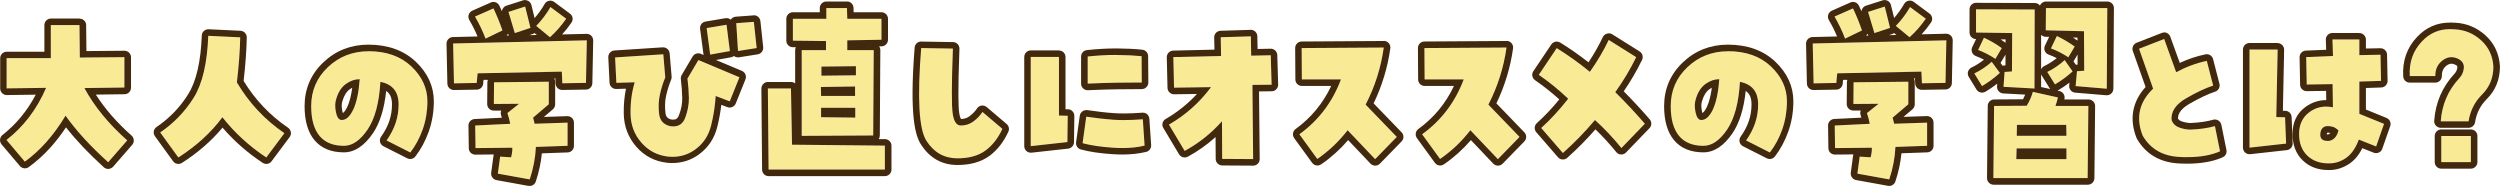 <?xml version="1.0" encoding="UTF-8"?>
<svg id="_レイヤー_2" data-name="レイヤー 2" xmlns="http://www.w3.org/2000/svg" viewBox="0 0 381.84 28.39">
  <defs>
    <style>
      .cls-1 {
        fill: #f9eb95;
      }

      .cls-2 {
        fill: #42280c;
      }
    </style>
  </defs>
  <g id="_レイヤー_1-2" data-name="レイヤー 1">
    <g>
      <path class="cls-1" d="M1,21.39c2.62-2.04,4.64-4.69,6.05-7.96l-6.03.08v-4.62h6.75V3.83h4.36l.05,4.96,6.81-.06v4.64l-6.11.08c1.52,2.81,3.7,5.48,6.54,7.99l-2.91,3.34c-2.73-2.47-4.9-4.84-6.51-7.11-.95,1.57-1.94,2.92-2.96,4.06-1.02,1.14-2.11,2.13-3.26,2.96l-2.8-3.31Z"/>
      <path class="cls-1" d="M31.82,5.47l4.87.23c-.04,2.04-.21,4.33-.51,6.88,1.85,3.14,4.27,5.72,7.26,7.76l-2.77,3.71c-2.6-1.72-4.83-3.77-6.7-6.14-1.74,2.34-3.98,4.39-6.73,6.14l-2.77-3.82c2.08-1.42,3.78-3.18,5.11-5.3,1.33-2.11,2.07-5.27,2.23-9.46"/>
      <path class="cls-1" d="M56.26,7.82c2.74,0,4.93.77,6.57,2.32,1.63,1.55,2.45,3.32,2.45,5.33,0,1.51-.24,2.94-.71,4.28-.48,1.34-1.11,2.52-1.9,3.54l-3.63-1.84c1.24-1.74,1.85-3.57,1.84-5.51,0-1.93-.94-3.08-2.78-3.44-.18,3.19-.83,5.62-1.95,7.28-1.12,1.66-2.33,2.49-3.62,2.49-1.65,0-2.9-.51-3.74-1.53-.84-1.02-1.26-2.53-1.26-4.53,0-2.36.85-4.35,2.56-5.96,1.7-1.61,3.77-2.42,6.19-2.42M52.19,18.33c.68,0,1.27-.54,1.78-1.63.5-1.09.83-2.62.97-4.6-.7-.02-1.39.22-2.08.71-.69.49-1.19,1.26-1.49,2.29-.2.57-.21,1.25-.05,2.04.16.79.46,1.19.89,1.19"/>
      <path class="cls-1" d="M72.81,12.67l-3.47.06-.13-6.09,20.42-.48-.13,6.51-3.61.06-.08-1.78-12.86.26-.13,1.47ZM72.54,2.53l2.83-1.25c.52,1.1.98,2.22,1.37,3.37l-2.58,1.25c-.45-1.19-.99-2.31-1.62-3.37M78.06,24.02c.14-.51.21-1,.19-1.47l-5.62.06-.05-3.45,5.35-.26c-.09-.51-.23-1.06-.43-1.64l1.77-1.42-3.85.03.03-3.31,8.37-.09v3.46l-2.39,2.04c.09.3.17.61.24.93l5.03-.17v3.54l-4.84.17c-.07,1.64-.39,3.29-.94,4.96l-4.87-.88.35-2.6,1.67.11ZM78.62,5.05l-.97-3.23,2.55-.82.81,3.26-2.39.79ZM86.48,2.87c-.72,1.04-1.54,1.98-2.48,2.83l-2.1-1.73c.84-.87,1.57-1.83,2.18-2.89l2.4,1.78Z"/>
      <path class="cls-1" d="M105,11.99l1.67-2.83,6.27,2.63-1.48,3.68-2.15-.82c-.09,1.49-.32,3-.7,4.52-.38,1.52-1.17,2.73-2.38,3.62s-2.61,1.27-4.18,1.12c-1.65-.19-3.01-.9-4.09-2.14-1.08-1.24-1.63-2.7-1.65-4.4-.03-1.7.18-3.3.63-4.81l-2.8.08-.19-3.88,7.37-.48.3,3.54c-.36.87-.64,1.76-.83,2.68-.2.92-.23,1.88-.11,2.9.12,1.02.69,1.64,1.7,1.87,1.13.17,1.89-.26,2.29-1.28.39-1.02.58-2.03.57-3.03-.02-1-.09-1.99-.21-2.97M111.48,7.8l-3.01.54-.54-4.05,3.04-.51.51,4.02ZM112.72,7.8l-.27-4.25,2.69-.2.43,3.99-2.85.45Z"/>
      <path class="cls-1" d="M120.81,13.52l.16,8.58,14.18.14v3.65h-17.76l-.11-12.38h3.52ZM121.1,2.87h5.11v-1.64h3.15l.05,1.64h5.22v3.2l-5.22.09v1.5h4.04l-.08,13.03-10.92.06V7.65h3.71v-1.39l-5.06-.06v-3.34ZM125.38,13.29l.03,1.36h5.19v-1.44l-5.22.09ZM125.41,17.91l5.22.06v-1.5h-5.22v1.44ZM130.73,10.12l-5.27.06v1.39l5.27-.06v-1.39Z"/>
      <path class="cls-1" d="M146.75,19.18c.72,0,1.35-.2,1.91-.61s1.02-.89,1.4-1.46l3.04,2.58c-.65,1.42-1.51,2.52-2.58,3.31-1.08.79-2.5,1.19-4.28,1.19-2.03,0-3.61-.9-4.75-2.69-1.14-1.79-1.4-6.51-.79-14.16l4.84.08c-.2,5.42-.21,8.73-.03,9.94.18,1.21.59,1.81,1.24,1.81"/>
      <path class="cls-1" d="M163.08,17.68l-.05,4.02-5.6.62v-13.62h4.3v8.95l1.35.03ZM165.91,17.82c1.53.23,2.9.38,4.13.47,1.23.09,2.73.06,4.51-.07l.27,4.02c-1.36.34-2.96.45-4.8.32-1.84-.12-3.39-.35-4.67-.69l.57-4.05ZM166.12,8.65c1.63-.17,3.13-.25,4.51-.24,1.37.01,2.61.07,3.73.18l.03,4.02c-1.24,0-2.51.01-3.82.03-1.31.02-2.79.07-4.44.14v-4.14Z"/>
      <path class="cls-1" d="M178.54,19.04c2.53-1.45,4.67-3.36,6.43-5.72l-5.65.08-.11-4.67,7.29-.17-.05-2.86,4.6-.14.05,2.95,2.99-.06.13,4.5-2.93.03.11,11.33-4.73-.03-.03-5.75c-1.65,1.85-3.55,3.36-5.7,4.53l-2.39-4.02Z"/>
      <path class="cls-1" d="M198.46,20.51c2.94-2.13,5.06-4.93,6.35-8.38h-5.97l-.03-4.79,12.54-.09c-.43,3.08-1.36,5.98-2.77,8.72l4.76,4.93-3.31,3.4-4.2-4.42c-1.33,1.72-2.87,3.18-4.63,4.39l-2.74-3.77Z"/>
      <path class="cls-1" d="M217.21,20.51c2.94-2.13,5.06-4.93,6.35-8.38h-5.97l-.03-4.79,12.54-.09c-.43,3.08-1.36,5.98-2.77,8.72l4.76,4.93-3.31,3.4-4.2-4.42c-1.33,1.72-2.87,3.18-4.63,4.39l-2.74-3.77Z"/>
      <path class="cls-1" d="M235.41,19.55c1.47-1.34,2.84-2.83,4.12-4.47-1.43-1.36-2.93-2.58-4.49-3.65l2.74-4.08c1.74,1.08,3.43,2.29,5.06,3.62,1.13-1.59,2.09-3.21,2.88-4.87l4.2,2.63c-.92,1.87-1.98,3.65-3.2,5.35,1.52,1.49,3.03,3.1,4.52,4.82l-3.58,3.71c-1.27-1.57-2.62-2.99-4.04-4.28-1.52,1.81-3.16,3.49-4.9,5.04l-3.31-3.82Z"/>
      <path class="cls-1" d="M263.91,7.82c2.74,0,4.93.77,6.57,2.32,1.63,1.55,2.45,3.32,2.45,5.33,0,1.51-.24,2.94-.71,4.28-.48,1.34-1.11,2.52-1.9,3.54l-3.63-1.84c1.24-1.74,1.85-3.57,1.84-5.51,0-1.93-.94-3.08-2.78-3.44-.18,3.19-.83,5.62-1.95,7.28-1.12,1.66-2.33,2.49-3.62,2.49-1.65,0-2.9-.51-3.74-1.53-.84-1.02-1.26-2.53-1.26-4.53,0-2.36.85-4.35,2.56-5.96,1.7-1.61,3.77-2.42,6.19-2.42M259.85,18.33c.68,0,1.27-.54,1.78-1.63.5-1.09.83-2.62.97-4.6-.7-.02-1.39.22-2.08.71-.69.49-1.19,1.26-1.49,2.29-.2.57-.21,1.25-.05,2.04.16.79.46,1.19.89,1.19"/>
      <path class="cls-1" d="M280.47,12.67l-3.47.06-.13-6.09,20.42-.48-.13,6.51-3.6.06-.08-1.78-12.86.26-.14,1.47ZM280.2,2.53l2.83-1.25c.52,1.1.98,2.22,1.37,3.37l-2.58,1.25c-.45-1.19-.99-2.31-1.61-3.37M285.71,24.02c.14-.51.21-1,.19-1.47l-5.62.06-.05-3.45,5.35-.26c-.09-.51-.23-1.06-.43-1.64l1.77-1.42-3.85.03.03-3.31,8.37-.09v3.46l-2.4,2.04c.09.3.17.61.24.93l5.03-.17v3.54l-4.84.17c-.07,1.64-.39,3.29-.94,4.96l-4.87-.88.35-2.6,1.67.11ZM286.28,5.05l-.97-3.23,2.56-.82.81,3.26-2.39.79ZM294.13,2.87c-.72,1.04-1.54,1.98-2.48,2.83l-2.1-1.73c.84-.87,1.57-1.83,2.18-2.89l2.4,1.78Z"/>
      <path class="cls-1" d="M301.54,11.22c.97-.47,1.86-1.07,2.66-1.78l1.24,1.7c-.84.76-1.75,1.43-2.72,2.01l-1.18-1.93ZM301.81,4.96V1.42l8.96.03-.03,12.07-4.73-.26.16-2.27,1.13-.08.03-5.86-5.52-.09ZM303.02,5.76c.95.43,1.86.96,2.72,1.59l-.97,1.64c-.86-.57-1.74-1.02-2.64-1.36l.89-1.87ZM318.98,16.18l-.11,11.02h-14.39l.11-11.02,4.98-.03c.41-.66.73-1.37.94-2.12l3.82.85c-.09.43-.22.87-.38,1.3h5.03ZM307.95,24.31h7.67v-1.64h-7.61l-.05,1.64ZM308.06,19.07l-.03,1.67h7.59l-.03-1.67h-7.53ZM321.86,1.23l-.08,12.32-4.76-.4.21-2.27,1.1-.09-.03-6.03-5.84-.14.03-3.4h9.36ZM312.68,11c.97-.47,1.86-1.08,2.66-1.81l1.21,1.73c-.84.76-1.74,1.42-2.69,1.98l-1.18-1.9ZM314.16,5.5c.95.45,1.86.99,2.72,1.61l-.97,1.64c-.86-.57-1.75-1.02-2.66-1.36l.91-1.9Z"/>
      <path class="cls-1" d="M327.27,20.74c-1.09-2.72-.56-5.12,1.59-7.19l-2.15-6.09,3.85-1.5,1.83,5.07c1.49-.81,3.05-1.39,4.68-1.73l.97,3.77c-1.17.38-2.55,1.03-4.14,1.95-1.6.93-2.33,2.04-2.21,3.34.22.55.61.92,1.17,1.12.56.2,1.12.31,1.68.32,1.45-.06,2.71-.23,3.77-.54l.78,3.85c-1.56.7-3.62.99-6.17.86-2.56-.12-4.43-1.2-5.64-3.24"/>
      <path class="cls-1" d="M349.01,17.91l.16,4.02-5.59.62V7.57h4.3l-.21,10.31,1.34.03ZM360.36,6.04v2.38l3.23-.06.08,3.99-3.31.11v4.93l3.77,1.53-1.21,3.46-2.64-1.05c-.5,1.34-1.17,2.29-2.02,2.85s-1.72.82-2.64.78c-1.33,0-2.4-.4-3.23-1.2s-1.24-1.9-1.24-3.3.53-2.56,1.59-3.33c1.06-.76,2.25-1.01,3.58-.72l-.05-3.54-3.96.06-.08-4.19,4.09-.17-.08-2.52h4.12ZM355.52,21.53c.43,0,.79-.16,1.08-.47.29-.31.47-.69.57-1.15-.34-.3-.64-.49-.89-.55-.25-.07-.51-.1-.78-.1-.34,0-.61.12-.81.35-.2.24-.3.56-.3.98,0,.3.09.53.27.69.18.16.47.24.86.24"/>
      <path class="cls-1" d="M371.96,11.62h-3.9c-.12-2.1.49-3.86,1.86-5.3,1.17-1.25,2.59-1.87,4.28-1.87.25,0,.5.01.75.03,1.53.08,2.86.63,4.01,1.67,1.15,1.04,1.78,2.38,1.88,4.02,0,1.7-.57,3.11-1.71,4.25-1.14,1.13-1.83,2.5-2.09,4.11h-4.25c.18-2.55,1.12-4.74,2.82-6.57.4-.41.63-.91.7-1.5.07-.59-.16-1.05-.7-1.39-.9-.49-1.73-.45-2.51.13-.78.58-1.16,1.38-1.14,2.42M372.87,20.77h4.52v3.99h-4.52v-3.99Z"/>
    </g>
    <path class="cls-2" d="M12.14,3.83l.05,4.96,6.81-.06v4.64l-6.11.08c1.52,2.81,3.7,5.48,6.54,7.99l-2.91,3.34c-2.73-2.47-4.9-4.84-6.51-7.11-.95,1.57-1.94,2.92-2.96,4.06-1.02,1.14-2.11,2.13-3.26,2.96l-2.8-3.31c2.62-2.04,4.64-4.69,6.05-7.96l-6.03.08v-4.62h6.75V3.83h4.36M12.14,2.83h-4.36c-.55,0-1,.45-1,1v4.07H1.03C.47,7.9.03,8.35.03,8.9v4.62c0,.27.11.52.3.71.19.18.44.29.7.29,0,0,0,0,.01,0l4.42-.06c-1.29,2.46-2.99,4.52-5.07,6.15-.21.17-.35.41-.38.69-.03.27.06.54.23.75l2.8,3.31c.2.23.48.35.76.35.2,0,.41-.06.59-.19,1.2-.87,2.35-1.91,3.41-3.1.78-.87,1.54-1.87,2.28-2.97,1.53,1.96,3.47,4,5.77,6.09.18.17.42.26.67.26.02,0,.04,0,.06,0,.27-.02.52-.14.7-.34l2.91-3.34c.36-.41.32-1.04-.09-1.41-2.24-1.98-4.07-4.08-5.46-6.26l4.38-.06c.55,0,.99-.45.99-1v-4.64c0-.27-.11-.52-.3-.71-.19-.19-.44-.29-.7-.29,0,0,0,0,0,0l-5.81.05-.04-3.96c0-.55-.45-.99-1-.99h0Z"/>
    <path class="cls-2" d="M31.82,5.47l4.87.23c-.04,2.04-.21,4.33-.51,6.88,1.85,3.14,4.27,5.72,7.26,7.76l-2.77,3.71c-2.6-1.72-4.83-3.77-6.7-6.14-1.74,2.34-3.98,4.39-6.73,6.14l-2.77-3.82c2.08-1.42,3.78-3.18,5.11-5.3,1.33-2.11,2.07-5.27,2.23-9.46M31.82,4.47c-.25,0-.49.09-.68.26-.2.18-.31.43-.32.7-.15,3.99-.85,7.01-2.08,8.97-1.25,1.99-2.87,3.67-4.83,5-.22.15-.38.39-.42.65-.05.27.02.54.18.76l2.77,3.82c.19.27.5.41.81.41.18,0,.37-.05.54-.16,2.44-1.56,4.52-3.37,6.2-5.39,1.76,2.05,3.82,3.86,6.13,5.38.17.11.36.17.55.17.31,0,.61-.14.8-.4l2.77-3.71c.16-.22.23-.49.18-.76s-.2-.51-.42-.66c-2.77-1.88-5.05-4.29-6.79-7.15.28-2.43.44-4.67.48-6.64,0-.54-.41-.99-.95-1.02l-4.87-.23s-.03,0-.05,0h0Z"/>
    <path class="cls-2" d="M56.26,7.82c2.74,0,4.93.77,6.57,2.32,1.63,1.55,2.45,3.32,2.45,5.33,0,1.51-.24,2.94-.71,4.28-.48,1.34-1.11,2.52-1.9,3.54l-3.63-1.84c1.24-1.74,1.85-3.57,1.84-5.51,0-1.94-.94-3.08-2.78-3.44-.18,3.19-.83,5.62-1.95,7.28-1.12,1.66-2.33,2.49-3.62,2.49-1.65,0-2.9-.51-3.74-1.53-.84-1.02-1.26-2.53-1.26-4.53,0-2.36.85-4.35,2.56-5.96,1.7-1.61,3.77-2.42,6.19-2.42M52.19,18.33c.68,0,1.27-.54,1.78-1.63.5-1.09.83-2.62.97-4.6-.03,0-.05,0-.08,0-.67,0-1.34.24-2.01.71-.69.49-1.19,1.26-1.49,2.29-.2.57-.21,1.25-.05,2.04.16.79.46,1.19.89,1.19M56.26,6.82c-2.67,0-4.99.91-6.87,2.7-1.9,1.8-2.87,4.05-2.87,6.69,0,2.23.5,3.97,1.49,5.17,1.04,1.26,2.56,1.89,4.51,1.89,1.64,0,3.13-.99,4.45-2.93,1.05-1.56,1.73-3.72,2.01-6.45.61.4.89,1.06.89,2.06,0,1.74-.53,3.35-1.66,4.92-.17.24-.23.54-.16.82.07.28.26.52.52.65l3.63,1.84c.14.07.3.11.45.11.3,0,.6-.14.79-.39.85-1.1,1.54-2.38,2.05-3.82.51-1.44.77-2.99.77-4.61,0-2.28-.93-4.31-2.76-6.05-1.82-1.72-4.26-2.6-7.25-2.6h0ZM52.37,17.27c-.03-.08-.06-.18-.09-.32-.12-.61-.12-1.12.02-1.51.26-.87.62-1.45,1.13-1.81.13-.09.25-.17.37-.23-.16,1.2-.41,2.17-.74,2.89-.26.56-.51.86-.69.98h0Z"/>
    <path class="cls-2" d="M80.21,1l.81,3.26-2.39.79-.97-3.23,2.55-.82M84.08,1.08l2.4,1.78c-.72,1.04-1.54,1.98-2.48,2.83l-2.1-1.73c.84-.87,1.57-1.83,2.18-2.89M75.37,1.28c.52,1.1.98,2.22,1.37,3.37l-2.58,1.25c-.45-1.19-.99-2.31-1.61-3.37l2.83-1.25M89.63,6.15l-.13,6.51-3.61.06-.08-1.78-12.86.26-.14,1.47-3.47.06-.13-6.09,20.42-.48M83.82,12.47v3.46l-2.4,2.04c.09.3.17.61.24.93l5.03-.17v3.54l-4.84.17c-.07,1.64-.39,3.3-.94,4.96l-4.87-.88.35-2.6,1.67.11c.14-.51.21-1,.19-1.47l-5.62.06-.05-3.45,5.35-.26c-.09-.51-.23-1.06-.43-1.64l1.78-1.42-3.85.03.03-3.31,8.37-.09M80.21,0c-.1,0-.21.02-.31.05l-2.55.82c-.39.12-.64.46-.69.84-.13-.29-.26-.57-.39-.85-.17-.36-.53-.57-.9-.57-.13,0-.27.03-.4.09l-2.83,1.25c-.26.12-.46.34-.55.61-.09.27-.05.57.09.82.47.79.89,1.63,1.26,2.51l-3.76.09c-.55.01-.99.47-.98,1.02l.13,6.09c.01.54.46.98,1,.98,0,0,.01,0,.02,0l3.47-.06c.51,0,.93-.4.98-.91l.05-.58h.67c-.05.1-.08.23-.08.37l-.03,3.31c0,.27.1.53.29.72.19.19.44.29.71.29h1.15c-.1.21-.11.47-.03.71.04.13.08.26.12.38l-4.15.2c-.54.03-.96.47-.95,1.01l.05,3.45c0,.55.45.98,1,.98,0,0,0,0,.01,0l2.81-.03c-.02.06-.04.13-.05.2l-.35,2.6c-.07.53.29,1.02.81,1.12l4.87.88c.06.01.12.02.18.02.42,0,.81-.27.95-.68.48-1.43.79-2.88.93-4.31l3.94-.14c.54-.02.96-.46.96-1v-3.54c0-.27-.11-.53-.3-.72-.19-.18-.44-.28-.7-.28-.01,0-.02,0-.03,0l-3.56.12,1.37-1.16c.22-.19.35-.47.35-.76v-3.46c0-.18-.05-.35-.14-.51h.17s.04.81.04.81c.02.54.47.96,1,.96,0,0,.01,0,.02,0l3.61-.06c.54,0,.97-.44.98-.98l.13-6.51c0-.27-.1-.54-.29-.73-.19-.19-.44-.29-.71-.29,0,0-.02,0-.02,0l-3.73.09c.52-.57.99-1.17,1.43-1.81.31-.44.21-1.05-.23-1.37l-2.4-1.78c-.17-.13-.38-.2-.6-.2-.07,0-.14,0-.2.02-.28.06-.52.23-.66.48-.44.77-.96,1.5-1.54,2.16l-.49-1.99c-.07-.27-.24-.5-.48-.63-.15-.08-.32-.13-.49-.13h0ZM80.87,5.36l.47-.15c.11-.04.21-.09.3-.16l.35.29-1.12.03h0ZM77.35,5.44c.11-.08.19-.18.26-.3l.06.19s.02.07.03.1h-.35Z"/>
    <path class="cls-2" d="M115.14,3.35l.43,3.99-2.85.45-.27-4.25,2.69-.2M110.97,3.78l.51,4.02-3.01.54-.54-4.05,3.04-.51M101.31,8.28l.3,3.54c-.36.87-.64,1.76-.83,2.68-.2.92-.23,1.88-.11,2.9.12,1.02.69,1.64,1.7,1.87.16.02.32.04.46.04.88,0,1.49-.44,1.82-1.31.39-1.02.58-2.03.57-3.03-.02-1-.09-1.99-.22-2.97l1.67-2.83,6.27,2.63-1.48,3.68-2.15-.82c-.09,1.49-.32,3-.7,4.52-.38,1.52-1.17,2.73-2.38,3.62-1.04.77-2.21,1.15-3.51,1.15-.22,0-.45-.01-.67-.03-1.65-.19-3.01-.9-4.09-2.14-1.08-1.24-1.63-2.7-1.65-4.4-.03-1.7.18-3.3.63-4.81l-2.8.08-.19-3.88,7.37-.48M115.14,2.35s-.05,0-.07,0l-2.69.2c-.32.02-.6.2-.77.45-.01-.01-.03-.02-.04-.03-.17-.13-.38-.2-.6-.2-.05,0-.11,0-.17.01l-3.04.51c-.53.09-.9.58-.83,1.12l.53,3.99-.42-.18c-.13-.05-.26-.08-.39-.08-.35,0-.68.18-.86.49l-1.67,2.83c-.11.19-.16.41-.13.63.12.95.19,1.92.21,2.86.02.87-.15,1.76-.5,2.65-.22.56-.5.67-.89.67-.09,0-.18,0-.28-.02-.57-.14-.82-.42-.89-1.01-.11-.9-.08-1.77.09-2.57.18-.85.45-1.7.78-2.51.06-.15.09-.31.07-.47l-.3-3.54c-.04-.52-.48-.92-1-.92-.02,0-.04,0-.07,0l-7.37.48c-.54.04-.96.5-.93,1.05l.19,3.88c.03.53.47.95,1,.95.01,0,.02,0,.03,0l1.48-.04c-.25,1.21-.36,2.48-.34,3.79.03,1.94.67,3.63,1.9,5.05,1.24,1.43,2.83,2.26,4.73,2.47.28.03.54.04.79.04,1.52,0,2.9-.45,4.11-1.35,1.4-1.04,2.33-2.44,2.76-4.19.28-1.12.48-2.24.61-3.35l.92.35c.12.04.24.07.36.07.4,0,.77-.24.93-.63l1.48-3.68c.2-.51-.04-1.08-.54-1.29l-3.98-1.67,2.32-.41c.17-.03.32-.1.44-.2.18.14.4.21.62.21.05,0,.1,0,.16-.01l2.85-.45c.53-.08.89-.57.84-1.09l-.43-3.99c-.06-.51-.49-.89-.99-.89h0Z"/>
    <path class="cls-2" d="M129.36,1.23l.05,1.64h5.22v3.2l-5.22.09v1.5h4.04l-.08,13.03-10.92.06V7.66h3.71v-1.39l-5.06-.06v-3.34h5.11v-1.64h3.15M125.46,11.56l5.27-.06v-1.39l-5.27.06v1.39M125.41,14.65h5.19v-1.44l-5.22.08.03,1.36M130.63,17.96v-1.5h-5.22v1.44l5.22.06M120.81,13.52l.16,8.58,14.18.14v3.65h-17.76l-.11-12.38h3.52M129.36.23h-3.15c-.55,0-1,.45-1,1v.64h-4.11c-.55,0-1,.45-1,1v3.34c0,.55.44.99.99,1h.46c-.06.14-.1.29-.1.44v5.1c-.17-.15-.4-.23-.64-.23h-3.52c-.27,0-.52.11-.71.3-.19.19-.29.45-.29.71l.11,12.38c0,.55.45.99,1,.99h17.76c.55,0,1-.45,1-1v-3.65c0-.55-.44-.99-.99-1h-.95c.1-.17.16-.35.16-.55l.08-13.03c0-.21-.06-.42-.19-.59h.38c.55-.02.98-.46.98-1.01v-3.2c0-.55-.45-1-1-1h-4.25l-.02-.68c-.02-.54-.46-.97-1-.97h0Z"/>
    <path class="cls-2" d="M140.7,7.34l4.84.08c-.2,5.42-.21,8.73-.03,9.94.18,1.21.59,1.81,1.24,1.81.72,0,1.35-.2,1.91-.61.56-.41,1.02-.89,1.4-1.46l3.04,2.58c-.65,1.42-1.51,2.52-2.58,3.31-1.08.79-2.5,1.19-4.28,1.19-2.03,0-3.61-.9-4.75-2.69-1.14-1.79-1.4-6.51-.79-14.16M140.7,6.34c-.52,0-.96.4-1,.92-.84,10.58.14,13.5.95,14.78,1.33,2.09,3.21,3.16,5.59,3.16,1.98,0,3.62-.47,4.87-1.38,1.21-.89,2.19-2.14,2.9-3.7.19-.41.08-.89-.26-1.18l-3.04-2.58c-.18-.15-.41-.24-.65-.24-.05,0-.09,0-.14,0-.28.04-.53.2-.69.44-.31.46-.7.87-1.16,1.2-.37.27-.79.41-1.28.42-.05-.07-.2-.31-.29-.96-.12-.79-.21-3.12.04-9.76,0-.27-.09-.53-.27-.72-.18-.19-.44-.31-.71-.31l-4.84-.08s-.01,0-.02,0h0Z"/>
    <path class="cls-2" d="M170.42,8.4c.07,0,.14,0,.21,0,1.37.01,2.61.07,3.73.18l.03,4.02c-1.24,0-2.51.01-3.82.03-1.31.02-2.79.07-4.44.14v-4.14c1.55-.16,2.98-.24,4.3-.24M161.74,8.7v8.95l1.34.03-.05,4.02-5.6.62v-13.62h4.3M165.91,17.82c1.53.23,2.9.38,4.13.47.48.03,1.01.05,1.57.05.88,0,1.86-.04,2.94-.12l.27,4.02c-1,.25-2.13.37-3.38.37-.46,0-.93-.02-1.42-.05-1.84-.12-3.4-.35-4.67-.69l.56-4.05M170.42,7.4c-1.35,0-2.83.08-4.4.25-.51.05-.9.48-.9.99v4.14c0,.27.11.53.31.72.19.18.43.28.69.28.02,0,.03,0,.05,0,1.65-.08,3.14-.12,4.41-.14,1.3-.02,2.57-.03,3.81-.03.27,0,.52-.11.71-.3.19-.19.29-.45.29-.71l-.03-4.02c0-.51-.39-.94-.9-.99-1.13-.12-2.42-.18-3.82-.19h-.22ZM161.74,7.7h-4.3c-.55,0-1,.45-1,1v13.62c0,.28.12.56.33.75.18.16.42.25.67.25.04,0,.07,0,.11,0l5.6-.62c.5-.06.88-.48.89-.98l.05-4.02c0-.55-.43-1-.98-1.01h-.37v-7.98c0-.55-.45-1-1-1h0ZM165.91,16.82c-.21,0-.43.07-.6.2-.21.16-.35.4-.39.66l-.56,4.05c-.07.5.24.97.73,1.1,1.33.36,2.97.6,4.86.72.51.03,1.01.05,1.48.05,1.33,0,2.55-.14,3.63-.4.47-.12.79-.55.76-1.04l-.27-4.02c-.02-.27-.14-.51-.34-.69-.18-.16-.42-.24-.66-.24-.02,0-.05,0-.07,0-1.05.08-2.01.12-2.86.12-.54,0-1.05-.02-1.5-.05-1.19-.08-2.56-.24-4.05-.46-.05,0-.1-.01-.15-.01h0Z"/>
    <path class="cls-2" d="M191.05,5.56l.05,2.94,2.99-.06.13,4.5-2.93.03.11,11.33-4.73-.03-.03-5.75c-1.65,1.85-3.55,3.36-5.7,4.53l-2.4-4.02c2.53-1.45,4.67-3.36,6.43-5.72l-5.65.08-.11-4.67,7.29-.17-.05-2.86,4.6-.14M191.05,4.56s-.02,0-.03,0l-4.6.14c-.55.02-.98.47-.97,1.02l.04,1.86-6.3.15c-.55.01-.99.47-.98,1.02l.11,4.67c.01.54.46.98,1,.98,0,0,.01,0,.02,0l3.48-.05c-1.39,1.51-2.99,2.79-4.78,3.82-.23.13-.4.35-.47.61-.07.26-.03.53.11.76l2.4,4.02c.19.31.52.49.86.49.16,0,.33-.04.48-.12,1.53-.83,2.94-1.83,4.24-3l.02,3.34c0,.55.45.99.99,1l4.73.03h0c.27,0,.52-.11.71-.29.19-.19.29-.45.29-.72l-.1-10.33,1.93-.02c.27,0,.53-.11.71-.31.19-.19.29-.45.28-.72l-.13-4.5c-.02-.54-.46-.97-1-.97,0,0-.01,0-.02,0l-1.99.04-.04-1.94c0-.27-.12-.52-.31-.71-.19-.18-.43-.28-.69-.28h0Z"/>
    <path class="cls-2" d="M211.35,7.26c-.43,3.08-1.35,5.98-2.77,8.72l4.76,4.93-3.31,3.4-4.2-4.42c-1.33,1.72-2.87,3.18-4.63,4.39l-2.74-3.77c2.94-2.13,5.06-4.93,6.35-8.38h-5.97l-.03-4.79,12.54-.08M211.35,6.26h0l-12.54.08c-.55,0-1,.45-.99,1.01l.03,4.79c0,.55.45.99,1,.99h4.47c-1.24,2.65-3.06,4.85-5.43,6.57-.22.16-.36.39-.4.65s.02.53.18.75l2.74,3.77c.2.27.5.41.81.41.2,0,.39-.06.57-.18,1.52-1.04,2.9-2.29,4.12-3.7l3.41,3.59c.19.2.45.31.72.31h0c.27,0,.53-.11.72-.3l3.31-3.4c.38-.39.38-1,0-1.39l-4.27-4.42c1.28-2.65,2.14-5.47,2.55-8.4.04-.29-.05-.58-.24-.8-.19-.22-.46-.34-.75-.34h0Z"/>
    <path class="cls-2" d="M230.1,7.26c-.43,3.08-1.36,5.98-2.77,8.72l4.76,4.93-3.31,3.4-4.2-4.42c-1.33,1.72-2.87,3.18-4.63,4.39l-2.74-3.77c2.94-2.13,5.06-4.93,6.35-8.38h-5.97l-.03-4.79,12.54-.08M230.1,6.26h0l-12.54.08c-.55,0-1,.45-.99,1.01l.03,4.79c0,.55.45.99,1,.99h4.47c-1.24,2.65-3.06,4.85-5.43,6.57-.22.16-.36.39-.4.65s.02.53.18.75l2.74,3.77c.2.27.5.41.81.41.2,0,.39-.06.57-.18,1.52-1.04,2.9-2.29,4.12-3.7l3.41,3.59c.19.2.45.31.72.31h0c.27,0,.53-.11.72-.3l3.31-3.4c.38-.39.38-1,0-1.39l-4.27-4.42c1.28-2.65,2.14-5.47,2.55-8.4.04-.29-.05-.58-.24-.8-.19-.22-.46-.34-.75-.34h0Z"/>
    <path class="cls-2" d="M245.71,6.1l4.2,2.63c-.92,1.87-1.98,3.65-3.2,5.35,1.52,1.49,3.03,3.1,4.52,4.82l-3.58,3.71c-1.27-1.57-2.62-2.99-4.04-4.28-1.52,1.81-3.16,3.49-4.9,5.04l-3.31-3.82c1.47-1.34,2.84-2.83,4.12-4.47-1.43-1.36-2.93-2.58-4.49-3.65l2.74-4.08c1.74,1.08,3.43,2.29,5.06,3.62,1.13-1.59,2.09-3.21,2.88-4.87M245.71,5.1c-.09,0-.19.01-.28.04-.27.08-.5.27-.62.53-.62,1.3-1.35,2.59-2.19,3.85-1.4-1.1-2.85-2.11-4.32-3.02-.16-.1-.35-.15-.53-.15-.32,0-.64.16-.83.44l-2.74,4.08c-.31.45-.19,1.07.26,1.38,1.27.88,2.51,1.86,3.7,2.93-1.07,1.32-2.22,2.53-3.43,3.63-.4.37-.44.98-.08,1.39l3.31,3.82c.18.2.42.33.69.34.02,0,.04,0,.06,0,.24,0,.48-.09.66-.25,1.51-1.35,2.96-2.81,4.31-4.35,1.1,1.06,2.17,2.22,3.18,3.47.18.22.45.36.73.37.01,0,.03,0,.04,0,.27,0,.53-.11.72-.31l3.58-3.71c.36-.37.38-.96.04-1.35-1.3-1.5-2.63-2.94-3.97-4.28,1.05-1.53,1.99-3.14,2.8-4.8.22-.46.07-1.01-.37-1.29l-4.2-2.63c-.16-.1-.35-.15-.53-.15h0Z"/>
    <path class="cls-2" d="M263.91,7.82c2.74,0,4.93.77,6.57,2.32,1.63,1.55,2.45,3.32,2.45,5.33,0,1.51-.24,2.94-.71,4.28-.47,1.34-1.11,2.52-1.9,3.54l-3.63-1.84c1.24-1.74,1.85-3.57,1.84-5.51,0-1.94-.94-3.08-2.78-3.44-.18,3.19-.83,5.62-1.95,7.28-1.12,1.66-2.33,2.49-3.62,2.49-1.65,0-2.9-.51-3.74-1.53-.84-1.02-1.26-2.53-1.26-4.53,0-2.36.85-4.35,2.56-5.96,1.7-1.61,3.77-2.42,6.19-2.42M259.85,18.33c.68,0,1.27-.54,1.78-1.63.5-1.09.82-2.62.97-4.6-.03,0-.05,0-.08,0-.67,0-1.34.24-2.01.71-.69.49-1.19,1.26-1.49,2.29-.2.57-.22,1.25-.05,2.04.16.79.46,1.19.89,1.19M263.91,6.82c-2.67,0-4.99.91-6.87,2.7-1.9,1.8-2.87,4.05-2.87,6.69,0,2.23.5,3.97,1.49,5.17,1.04,1.26,2.56,1.89,4.51,1.89,1.64,0,3.13-.99,4.45-2.93,1.05-1.56,1.73-3.72,2.01-6.45.61.4.89,1.06.89,2.06,0,1.74-.53,3.35-1.66,4.92-.17.24-.23.54-.16.82.07.28.26.52.52.65l3.63,1.84c.14.07.3.11.45.11.3,0,.6-.14.79-.39.85-1.1,1.54-2.38,2.05-3.82.51-1.44.77-2.99.77-4.61,0-2.28-.93-4.31-2.76-6.05-1.82-1.72-4.26-2.6-7.25-2.6h0ZM260.03,17.27c-.03-.08-.06-.18-.09-.32-.12-.61-.12-1.12.02-1.51.26-.87.62-1.45,1.13-1.81.13-.09.25-.17.37-.23-.16,1.2-.41,2.17-.74,2.89-.26.56-.51.86-.69.98h0Z"/>
    <path class="cls-2" d="M287.87,1l.81,3.26-2.39.79-.97-3.23,2.56-.82M291.74,1.08l2.4,1.78c-.72,1.04-1.54,1.98-2.48,2.83l-2.1-1.73c.84-.87,1.57-1.83,2.18-2.89M283.02,1.28c.52,1.1.98,2.22,1.37,3.37l-2.58,1.25c-.45-1.19-.99-2.31-1.61-3.37l2.83-1.25M297.28,6.15l-.13,6.51-3.6.06-.08-1.78-12.86.26-.14,1.47-3.47.06-.13-6.09,20.42-.48M291.47,12.47v3.46l-2.4,2.04c.09.3.17.61.24.93l5.03-.17v3.54l-4.84.17c-.07,1.64-.39,3.3-.94,4.96l-4.87-.88.35-2.6,1.67.11c.14-.51.21-1,.19-1.47l-5.62.06-.05-3.45,5.35-.26c-.09-.51-.23-1.06-.43-1.64l1.78-1.42-3.85.03.03-3.31,8.37-.09M287.87,0c-.1,0-.21.02-.31.05l-2.56.82c-.38.12-.64.46-.69.84-.13-.29-.26-.57-.39-.85-.17-.36-.53-.57-.9-.57-.13,0-.27.03-.4.09l-2.83,1.25c-.26.12-.46.34-.55.61-.09.27-.05.57.09.82.47.79.89,1.63,1.26,2.51l-3.76.09c-.55.01-.99.47-.98,1.02l.13,6.09c.01.54.46.98,1,.98,0,0,.01,0,.02,0l3.47-.06c.51,0,.93-.4.98-.91l.05-.58h.67c-.05.1-.08.23-.08.37l-.03,3.31c0,.27.1.53.29.71.19.19.44.29.71.29h1.15c-.1.21-.11.47-.03.71.04.13.08.26.12.38l-4.14.2c-.54.03-.96.47-.95,1.01l.05,3.45c0,.55.45.98,1,.98,0,0,0,0,.01,0l2.81-.03c-.02.06-.04.13-.05.2l-.35,2.6c-.07.53.29,1.02.81,1.12l4.87.88c.06.01.12.02.18.02.42,0,.81-.27.95-.68.48-1.43.79-2.88.93-4.31l3.94-.14c.54-.02.96-.46.96-1v-3.54c0-.27-.11-.53-.3-.72-.19-.18-.44-.28-.7-.28-.01,0-.02,0-.03,0l-3.56.12,1.37-1.16c.22-.19.35-.47.35-.76v-3.46c0-.18-.05-.35-.14-.51h.17s.04.81.04.81c.02.53.47.95,1,.95,0,0,.01,0,.02,0l3.6-.06c.54,0,.97-.44.98-.98l.13-6.51c0-.27-.1-.54-.29-.73-.19-.19-.44-.29-.71-.29,0,0-.02,0-.02,0l-3.73.09c.52-.57.99-1.17,1.43-1.8.31-.44.21-1.05-.23-1.37l-2.4-1.78c-.17-.13-.38-.2-.6-.2-.07,0-.14,0-.2.02-.28.06-.52.23-.66.48-.45.77-.96,1.5-1.54,2.16l-.49-1.99c-.07-.27-.24-.5-.48-.63-.15-.08-.32-.13-.49-.13h0ZM288.52,5.36l.47-.15c.11-.04.21-.09.3-.16l.35.29-1.12.03h0ZM285.01,5.44c.11-.08.19-.18.26-.29l.06.19s.02.07.03.1h-.35Z"/>
    <path class="cls-2" d="M321.86,1.23l-.08,12.32-4.76-.4.21-2.27,1.1-.08-.03-6.03-5.84-.14.03-3.4h9.36M301.81,1.42l8.96.03-.03,12.07-4.73-.26.16-2.27,1.13-.08.03-5.86-5.52-.08V1.42M314.16,5.5c.95.45,1.86.99,2.72,1.61l-.97,1.64c-.86-.57-1.75-1.02-2.66-1.36l.91-1.9M303.02,5.76c.95.43,1.86.96,2.72,1.59l-.97,1.64c-.86-.57-1.74-1.02-2.64-1.36l.89-1.87M315.35,9.18l1.21,1.73c-.84.76-1.74,1.42-2.69,1.98l-1.18-1.9c.97-.47,1.86-1.08,2.66-1.81M304.21,9.44l1.24,1.7c-.84.76-1.75,1.43-2.72,2.01l-1.18-1.93c.97-.47,1.86-1.07,2.66-1.78M310.5,14.03l3.82.85c-.09.43-.22.87-.38,1.3h5.03l-.11,11.02h-14.4l.11-11.02,4.98-.03c.41-.66.73-1.37.94-2.12M308.03,20.74h7.59l-.03-1.67h-7.53l-.03,1.67M307.95,24.31h7.67v-1.64h-7.61l-.05,1.64M321.86.23h-9.36c-.42,0-.78.26-.93.62-.18-.24-.47-.39-.79-.39l-8.96-.03h0c-.26,0-.52.1-.71.29-.19.19-.29.44-.29.71v3.54c0,.55.44.99.98,1h.02s-.59,1.23-.59,1.23c-.12.25-.13.54-.02.8.1.26.31.46.57.56.42.16.83.35,1.25.56-.6.47-1.24.87-1.92,1.2-.25.12-.44.35-.52.62-.08.27-.04.56.11.8l1.18,1.93c.19.31.52.48.85.48.18,0,.35-.05.52-.14.62-.37,1.22-.79,1.8-1.23l-.03.42c-.02.27.07.53.25.73.18.2.43.32.7.34l3.35.18c-.1.24-.21.48-.33.71l-4.4.03c-.55,0-.99.44-.99.99l-.11,11.02c0,.27.1.52.29.71.19.19.44.3.71.3h14.4c.55,0,.99-.44,1-.99l.11-11.02c0-.27-.1-.52-.29-.71-.19-.19-.44-.3-.71-.3h-3.7s.01-.07.02-.1c.11-.54-.23-1.06-.76-1.18l-.32-.07c.05-.02.11-.05.16-.08.58-.34,1.14-.72,1.68-1.14l-.04.44c-.03.27.06.53.23.74.17.2.42.33.68.35l4.76.4s.06,0,.08,0c.25,0,.49-.09.67-.26.21-.19.32-.45.33-.73l.08-12.32c0-.27-.1-.52-.29-.71-.19-.19-.44-.3-.71-.3h0ZM311.75,10.63v-5.3c.19.17.43.28.69.29h.54s-.64,1.34-.64,1.34c-.12.25-.13.55-.03.81s.32.47.58.56c.42.16.84.34,1.25.55-.59.47-1.23.88-1.91,1.21-.23.11-.4.3-.49.53h0ZM317.31,6.2c-.23-.16-.46-.32-.7-.47l.7.02v.45h0ZM306.32,6.53c-.24-.18-.49-.34-.74-.51h.74s0,.51,0,.51h0ZM316.7,9.37s.05-.07.07-.11l.55-.93v1.54s-.17.01-.17.01c-.03,0-.06,0-.09.01l-.37-.52h0ZM305.56,9.6s.05-.07.07-.11l.68-1.15v1.64s-.22.02-.22.02c-.07,0-.15.02-.22.04l-.32-.44h0ZM311.75,13.28v-1.92c.03.06.05.11.09.17l1.18,1.9c.04.06.08.12.13.17l-1.4-.31h0Z"/>
    <path class="cls-2" d="M330.55,5.96l1.83,5.07c1.49-.81,3.05-1.39,4.68-1.73l.97,3.77c-1.17.38-2.55,1.03-4.14,1.95-1.6.93-2.33,2.04-2.21,3.34.22.55.61.92,1.17,1.12.56.2,1.12.31,1.68.32,1.45-.06,2.71-.23,3.77-.54l.78,3.85c-1.33.59-3.01.89-5.06.89-.36,0-.73,0-1.11-.03-2.56-.12-4.44-1.2-5.64-3.24-1.09-2.72-.56-5.12,1.59-7.19l-2.15-6.09,3.85-1.5M330.55,4.96c-.12,0-.25.02-.36.07l-3.85,1.5c-.5.2-.76.76-.58,1.26l1.95,5.5c-2.05,2.25-2.52,4.94-1.37,7.82.02.05.04.09.07.13,1.38,2.34,3.55,3.59,6.45,3.73.4.02.79.03,1.16.03,2.18,0,4.02-.33,5.47-.98.43-.19.66-.65.57-1.11l-.78-3.85c-.06-.27-.22-.51-.46-.66-.16-.1-.34-.15-.52-.15-.09,0-.18.01-.28.04-.97.28-2.14.44-3.49.5-.44-.02-.89-.11-1.35-.27-.25-.09-.41-.22-.52-.42-.01-.42.12-1.3,1.72-2.23,1.53-.88,2.85-1.51,3.95-1.87.5-.16.79-.69.66-1.2l-.97-3.77c-.12-.45-.52-.75-.97-.75-.07,0-.14,0-.2.02-1.34.28-2.66.72-3.92,1.31l-1.45-4.01c-.09-.25-.28-.46-.53-.57-.13-.06-.27-.09-.41-.09h0Z"/>
    <path class="cls-2" d="M360.36,6.04v2.38l3.23-.06.08,3.99-3.31.11v4.93l3.77,1.53-1.21,3.45-2.64-1.05c-.5,1.34-1.18,2.29-2.02,2.85-.79.52-1.61.78-2.47.78-.06,0-.11,0-.17,0-1.33,0-2.4-.4-3.23-1.2-.82-.8-1.24-1.9-1.24-3.3s.53-2.56,1.59-3.33c.77-.56,1.62-.84,2.53-.84.34,0,.69.04,1.05.11l-.05-3.54-3.95.06-.08-4.19,4.09-.17-.08-2.52h4.12M355.52,21.53c.43,0,.79-.16,1.08-.47.29-.31.47-.69.57-1.15-.34-.3-.64-.49-.89-.55-.25-.07-.51-.1-.78-.1-.34,0-.61.12-.81.35-.2.24-.3.56-.3.98,0,.3.09.53.27.69.18.16.47.24.86.24M347.88,7.57l-.21,10.31,1.34.03.16,4.02-5.59.62V7.57h4.3M360.36,5.04h-4.12c-.27,0-.53.11-.72.3s-.29.46-.28.73l.05,1.53-3.1.13c-.54.02-.97.47-.96,1.02l.08,4.19c.01.55.46.98,1,.98,0,0,0,0,.01,0l2.96-.04.02,1.41s-.02,0-.03,0c-1.13,0-2.17.35-3.12,1.03-1.33.96-2,2.35-2,4.14,0,1.67.52,3.02,1.54,4.02,1.02.99,2.34,1.49,3.93,1.49.03,0,.1,0,.17,0,1.05,0,2.06-.32,3.02-.95.8-.53,1.47-1.33,2-2.39l1.74.69c.12.05.24.07.37.07.14,0,.28-.03.41-.09.25-.11.44-.32.53-.58l1.21-3.45c.18-.5-.07-1.06-.57-1.26l-3.14-1.28v-3.29l2.34-.08c.55-.02.98-.47.97-1.02l-.08-3.99c-.01-.55-.46-.98-1-.98,0,0-.01,0-.02,0l-2.21.04v-1.36c0-.55-.45-1-1-1h0ZM355.45,20.27s.02,0,.04,0c.15,0,.29.01.43.04-.02.03-.04.05-.07.08-.1.1-.19.14-.34.14-.05,0-.09,0-.13,0,0-.14.03-.22.06-.26,0,0,0,0,0,0h0ZM347.88,6.57h-4.3c-.55,0-1,.45-1,1v14.98c0,.28.12.56.33.75.18.16.42.25.67.25.04,0,.07,0,.11,0l5.59-.62c.52-.06.91-.51.89-1.03l-.16-4.02c-.02-.53-.45-.95-.98-.96h-.35s.19-9.32.19-9.32c0-.27-.1-.53-.29-.72s-.45-.3-.71-.3h0Z"/>
    <path class="cls-2" d="M374.19,4.45c.25,0,.5.01.75.03,1.53.08,2.86.63,4.01,1.67,1.15,1.04,1.78,2.38,1.88,4.02,0,1.7-.57,3.11-1.71,4.25-1.14,1.13-1.83,2.5-2.08,4.11h-4.25c.18-2.55,1.12-4.74,2.82-6.57.4-.42.63-.92.7-1.5.07-.59-.16-1.05-.7-1.39-.41-.23-.81-.34-1.2-.34-.45,0-.89.16-1.31.47-.78.58-1.16,1.38-1.14,2.42h-3.9c-.12-2.1.49-3.86,1.86-5.3,1.17-1.25,2.59-1.87,4.28-1.87M377.39,20.77v3.99h-4.52v-3.99h4.52M374.19,3.45c-1.97,0-3.65.74-5.01,2.19-1.55,1.63-2.27,3.66-2.12,6.04.03.53.47.94,1,.94h3.9c.27,0,.53-.11.71-.3.19-.19.29-.45.29-.72-.01-.71.22-1.22.74-1.6.25-.18.48-.27.72-.27.21,0,.44.07.69.2.23.15.23.25.21.4-.04.37-.19.68-.43.93-1.86,2-2.9,4.42-3.1,7.19-.02.28.08.55.27.75.19.2.45.32.73.32h4.25c.49,0,.91-.36.99-.85.22-1.4.81-2.56,1.8-3.55,1.33-1.32,2-2.99,2-4.96,0-.02,0-.04,0-.06-.12-1.9-.87-3.48-2.21-4.7-1.32-1.19-2.87-1.84-4.63-1.93-.25-.02-.53-.03-.8-.03h0ZM377.39,19.77h-4.52c-.55,0-1,.45-1,1v3.99c0,.55.45,1,1,1h4.52c.55,0,1-.45,1-1v-3.99c0-.55-.45-1-1-1h0Z"/>
  </g>
</svg>